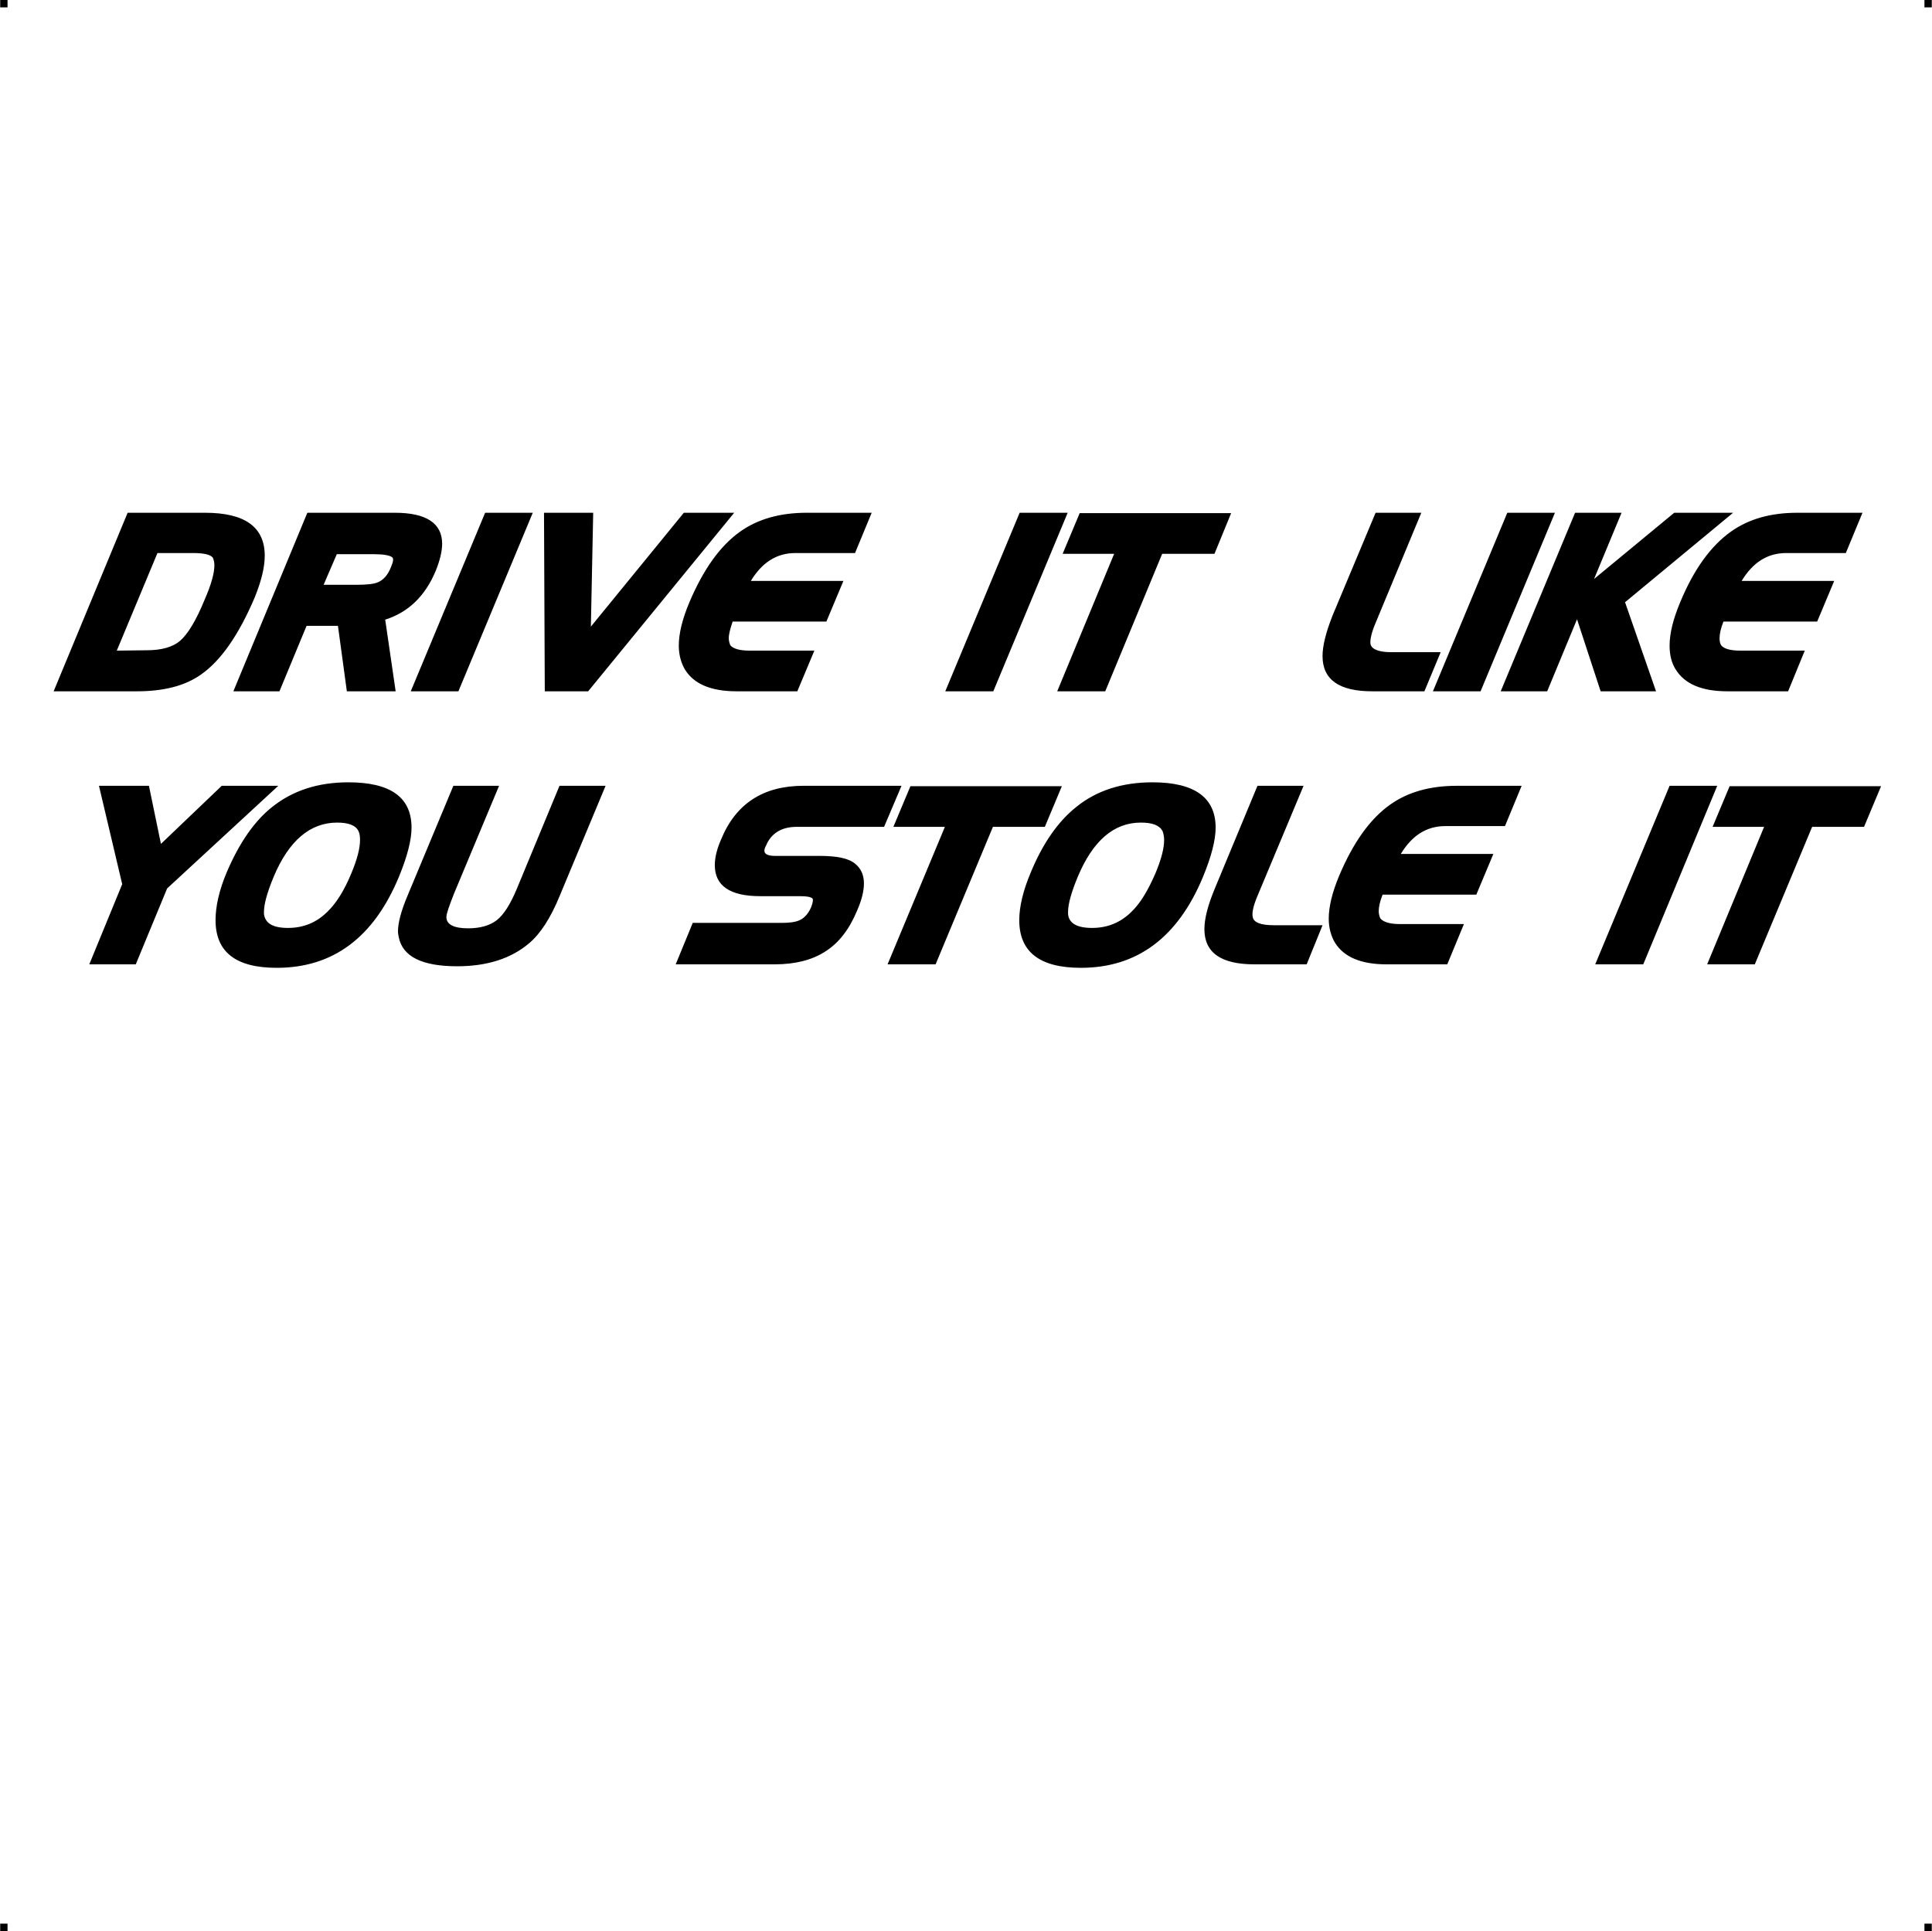 <?xml version="1.0" encoding="UTF-8"?> <!-- Creator: CorelDRAW X7 --> <?xml-stylesheet href="drive-like-you-stole-it.css" type="text/css"?> <svg xmlns="http://www.w3.org/2000/svg" xmlns:xlink="http://www.w3.org/1999/xlink" xml:space="preserve" width="4.994in" height="4.993in" version="1.1" style="shape-rendering:geometricPrecision; text-rendering:geometricPrecision; image-rendering:optimizeQuality; fill-rule:evenodd; clip-rule:evenodd" viewBox="0 0 4987 4987"> <g id="Layer_x0020_1">  <g id="_786518816"> <rect class="fil0" width="18.947" height="19.054"></rect> <rect class="fil0" x="4968" width="18.947" height="19.054"></rect> <rect class="fil0" y="4967" width="18.947" height="19.054"></rect> <rect class="fil0" x="4968" y="4967" width="18.947" height="19.054"></rect> </g> <path class="fil1" d="M518 1742c-41,29 -96,43 -165,43l-215 0 191 -461 200 0c103,0 154,37 154,111 0,30 -9,66 -26,108 -41,96 -87,163 -139,199zm-20 -314l-92 0 -105 252 78 -1c37,0 66,-8 85,-24 20,-17 42,-53 64,-107 17,-39 25,-68 25,-89 0,-8 -2,-14 -4,-19 -6,-8 -23,-12 -51,-12zm496 172l27 185 -126 0 -23 -169 -81 0 -70 169 -119 0 191 -461 226 0c81,0 122,27 122,80 0,20 -6,44 -17,71 -27,64 -70,106 -130,125zm-28 -169l-97 0 -34 79 85 0c26,0 44,-2 54,-6 15,-6 27,-19 35,-40 6,-14 7,-22 3,-25 -6,-5 -22,-8 -46,-8zm217 354l-123 0 192 -461 123 0 -192 461zm335 0l-112 0 -2 -461 127 0 -6 294 240 -294 130 0 -377 461zm689 -357l-154 0c-48,0 -86,24 -115,72l239 0 -44 105 -242 0c-6,18 -10,32 -10,43 0,7 2,13 4,18 7,9 24,14 50,14l167 0 -44 105 -157 0c-66,0 -110,-19 -133,-56 -10,-17 -16,-38 -16,-62 0,-31 9,-68 27,-111 36,-85 79,-146 131,-183 46,-33 104,-49 172,-49l168 0 -43 104zm357 357l-124 0 192 -461 124 0 -192 461zm571 -355l-135 0 -147 355 -124 0 147 -355 -133 0 44 -105 391 0 -43 105zm542 355l-135 0c-85,0 -128,-30 -128,-91 0,-27 9,-62 26,-105l111 -265 118 0 -117 282c-12,28 -16,47 -14,58 4,13 22,20 54,20l127 0 -42 101zm145 0l-123 0 192 -461 123 0 -192 461zm373 -230l80 230 -143 0 -61 -186 -77 186 -120 0 192 -461 120 0 -71 171 207 -171 152 0 -279 231zm570 -127l-154 0c-48,0 -86,24 -115,72l239 0 -44 105 -242 0c-7,18 -10,32 -10,43 0,7 1,13 4,18 7,9 23,14 50,14l166 0 -43 105 -157 0c-66,0 -110,-19 -133,-56 -11,-17 -16,-38 -16,-62 0,-31 9,-68 27,-111 35,-85 79,-146 131,-183 46,-33 103,-49 172,-49l168 0 -43 104zm-4334 866l-81 196 -120 0 85 -207 -60 -254 129 0 31 150 157 -150 146 0 -287 265zm598 -29c-65,156 -170,234 -315,234 -106,0 -158,-41 -158,-123 0,-35 9,-77 29,-124 32,-75 71,-132 118,-169 53,-42 118,-63 196,-63 109,0 163,39 163,117 0,32 -11,75 -33,128zm-159 -141c-70,0 -125,47 -164,140 -17,41 -25,71 -25,90 0,2 0,4 0,6 3,24 23,36 62,36 40,0 74,-14 102,-42 23,-22 44,-56 62,-100 15,-36 22,-64 22,-85 0,-10 -1,-17 -4,-23 -7,-15 -26,-22 -55,-22zm575 188c-24,59 -51,100 -80,124 -46,39 -108,59 -185,59 -91,0 -141,-25 -151,-75 -1,-5 -2,-10 -2,-15 0,-22 8,-53 25,-93l118 -283 118 0 -117 280c-12,31 -19,50 -19,59 0,19 19,29 56,29 31,0 56,-7 74,-21 18,-14 35,-41 51,-79l111 -268 119 0 -118 283zm837 -177l-226 0c-39,0 -66,17 -79,49 -3,5 -4,9 -4,13 0,8 9,13 27,13l115 0c45,0 75,6 92,20 15,12 23,29 23,51 0,20 -6,44 -18,71 -20,48 -47,83 -82,105 -34,22 -78,33 -130,33l-256 0 44 -107 229 0c21,0 36,-2 47,-7 13,-6 22,-17 29,-32 4,-10 6,-18 5,-22 0,-1 0,-1 -1,-2 -4,-4 -14,-6 -32,-6l-103 0c-78,0 -117,-27 -117,-80 0,-19 5,-41 16,-66 38,-93 109,-139 213,-139l253 0 -45 106zm415 0l-134 0 -148 355 -124 0 148 -355 -133 0 44 -105 391 0 -44 105zm408 130c-65,156 -170,234 -315,234 -106,0 -159,-41 -159,-123 0,-35 10,-77 30,-124 31,-75 71,-132 118,-169 52,-42 118,-63 196,-63 108,0 163,39 163,117 0,32 -11,75 -33,128zm-160 -141c-70,0 -124,47 -163,140 -17,41 -25,71 -25,90 0,2 0,4 0,6 2,24 23,36 62,36 40,0 74,-14 102,-42 23,-22 43,-56 62,-100 15,-36 22,-64 22,-85 0,-10 -2,-17 -4,-23 -8,-15 -26,-22 -56,-22zm428 366l-135 0c-86,0 -129,-30 -129,-91 0,-27 9,-62 27,-105l110 -265 119 0 -118 282c-12,28 -16,47 -13,58 3,13 21,20 54,20l126 0 -41 101zm512 -357l-154 0c-48,0 -86,24 -115,72l239 0 -44 105 -242 0c-7,18 -10,32 -10,43 0,7 2,13 4,18 7,9 23,15 50,15l166 0 -43 104 -157 0c-66,0 -110,-19 -133,-56 -10,-17 -16,-38 -16,-62 0,-31 9,-68 27,-111 36,-85 79,-146 131,-183 46,-33 104,-49 172,-49l168 0 -43 104zm357 357l-124 0 192 -461 123 0 -191 461zm570 -355l-134 0 -148 355 -123 0 147 -355 -133 0 44 -105 391 0 -44 105z"></path> </g> </svg> 